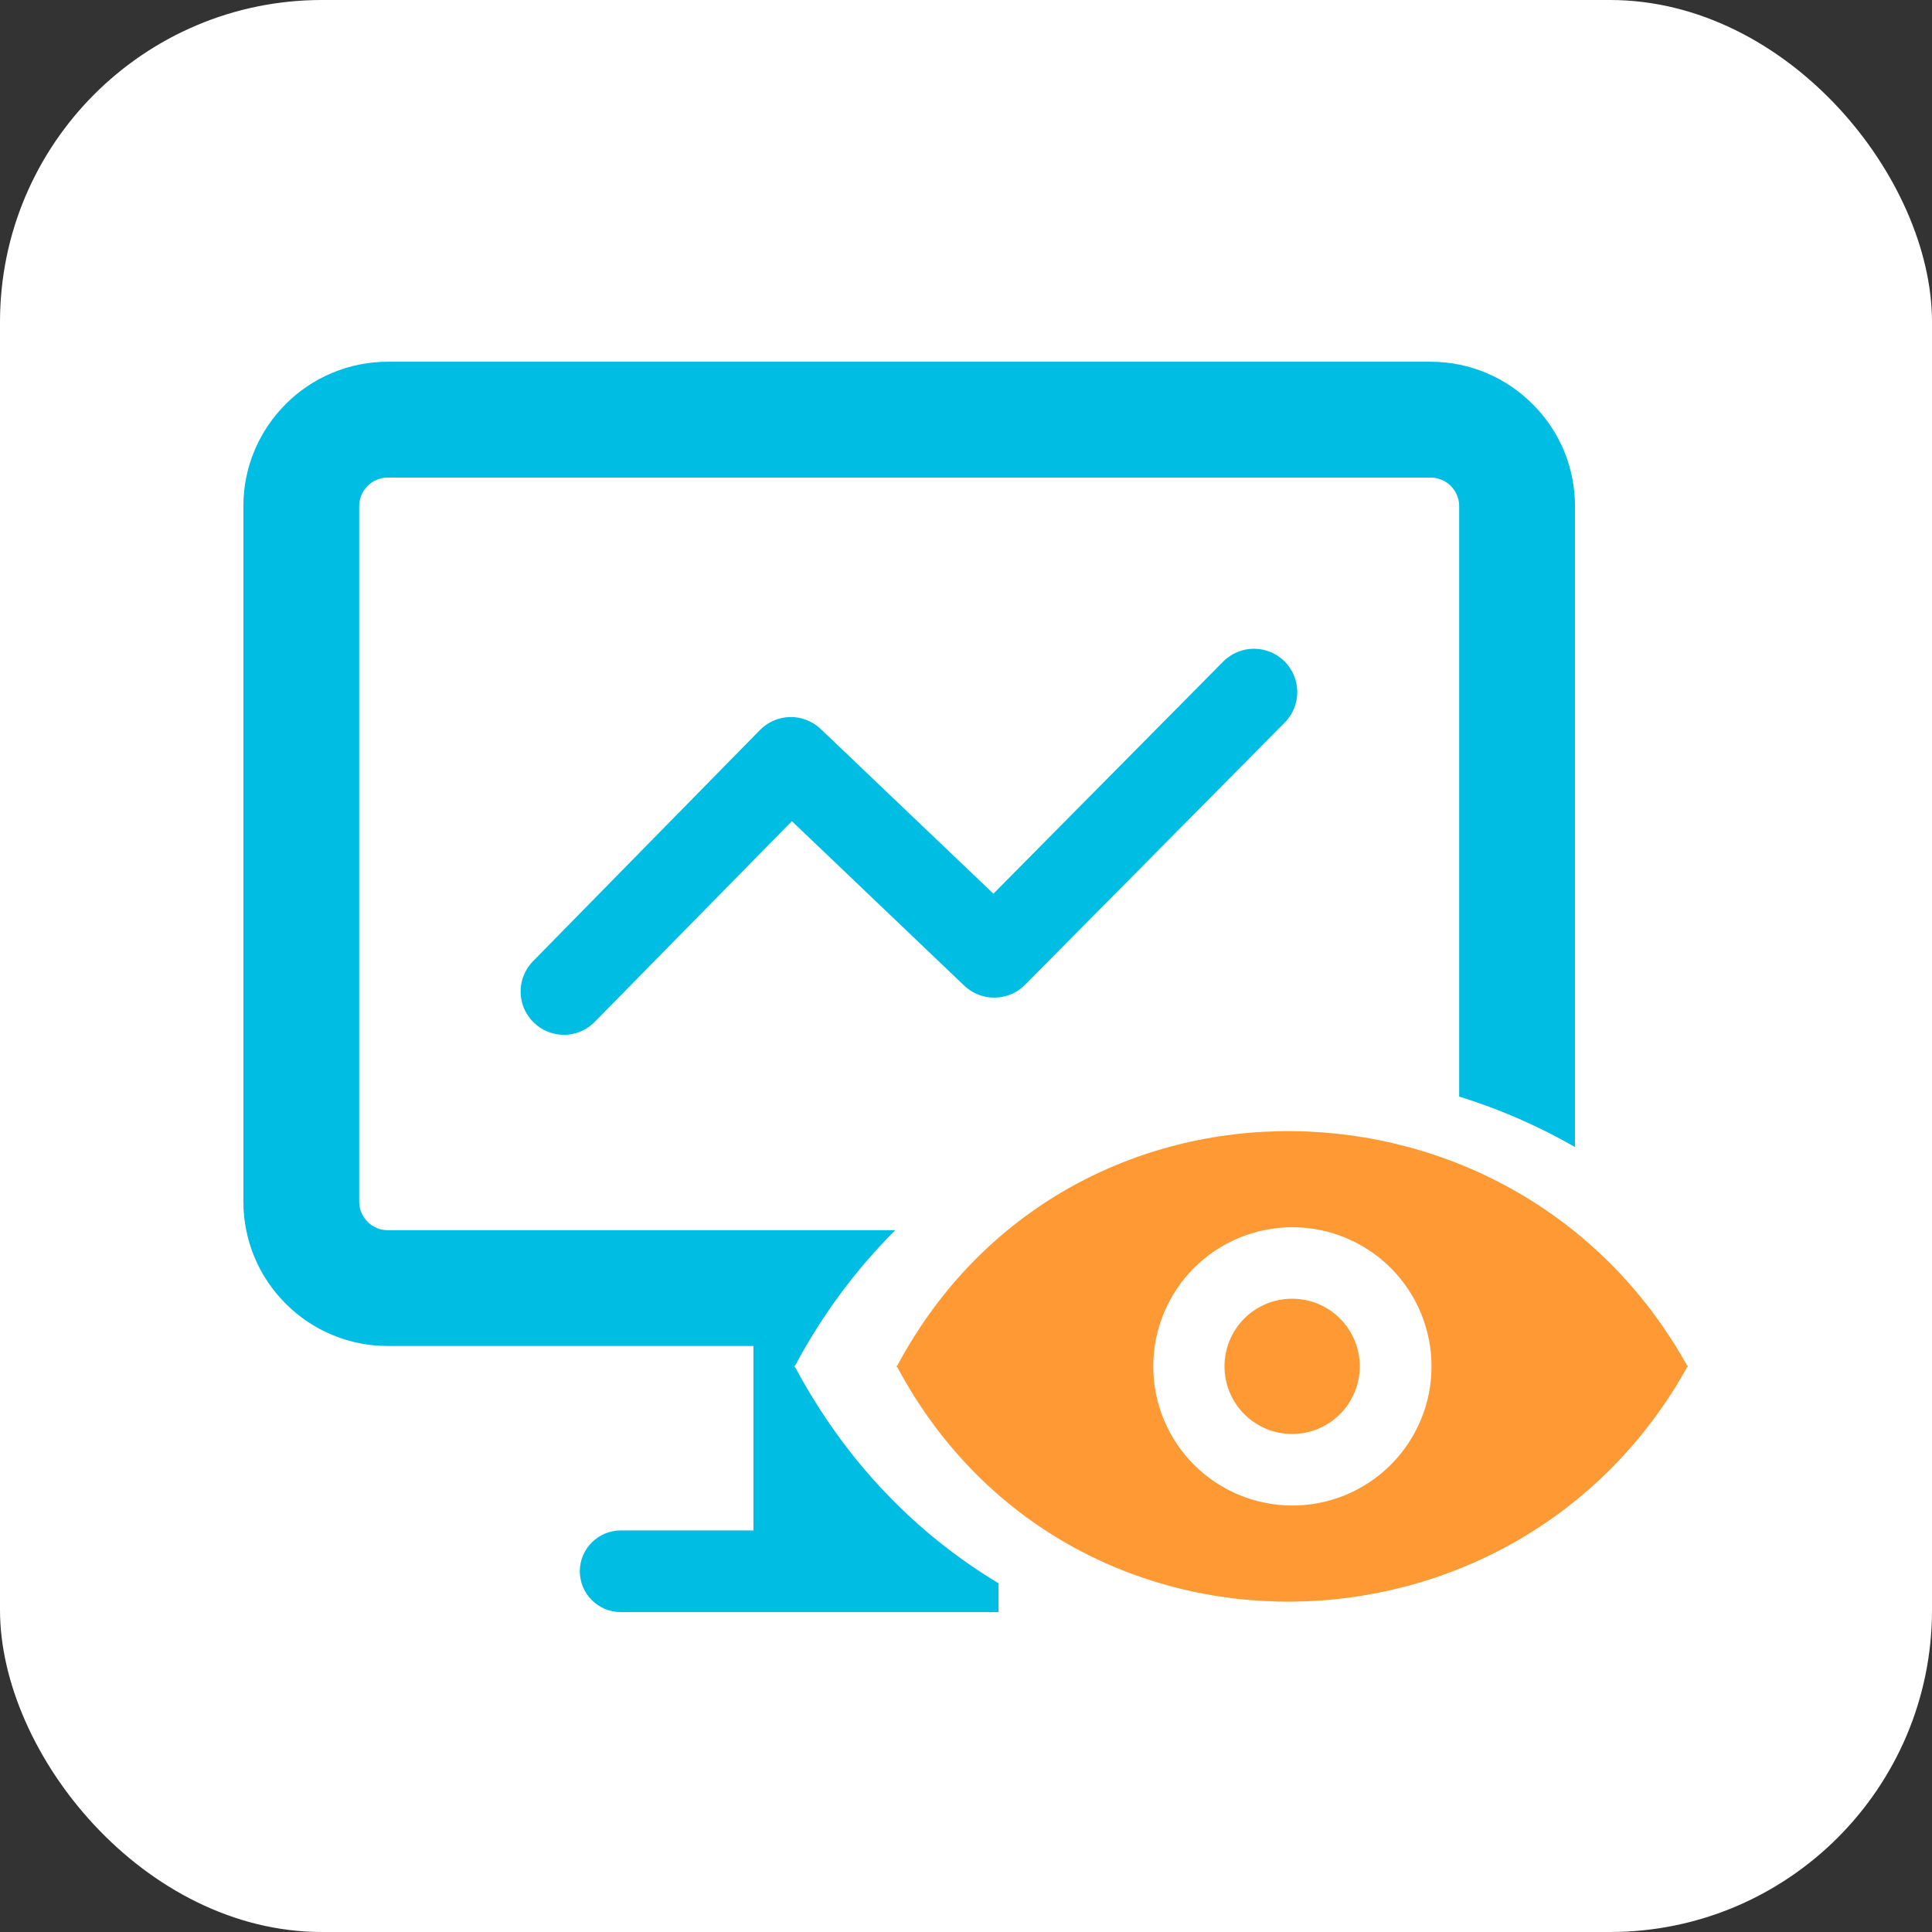 <svg width="38" height="38" viewBox="0 0 38 38" fill="none" xmlns="http://www.w3.org/2000/svg">
<rect x="0" y="0" width="38" height="38" fill="#333333" stroke="none"/>
<rect width="38" height="38" rx="6.333" fill="white"/>
<g clip-path="url(#clip0_513_38935)">
<g clip-path="url(#clip1_513_38935)">
<path d="M7.624 7.115H28.141C28.922 7.115 29.631 7.435 30.145 7.948C30.409 8.211 30.619 8.523 30.762 8.867C30.904 9.211 30.978 9.58 30.978 9.953V22.561C30.258 22.147 29.494 21.814 28.7 21.568V9.953C28.7 9.8 28.637 9.66 28.535 9.558C28.483 9.506 28.422 9.465 28.354 9.437C28.287 9.408 28.214 9.394 28.141 9.394H7.624C7.471 9.394 7.331 9.456 7.23 9.558C7.178 9.61 7.136 9.671 7.108 9.739C7.079 9.807 7.065 9.879 7.065 9.953V23.637C7.065 23.789 7.128 23.929 7.23 24.032C7.281 24.084 7.343 24.125 7.41 24.153C7.478 24.181 7.55 24.196 7.624 24.196H17.608C16.824 24.982 16.16 25.879 15.64 26.86H15.623L15.631 26.875L15.623 26.891H15.64C16.642 28.766 18.038 30.179 19.64 31.141V31.708H12.208C11.766 31.708 11.404 31.347 11.404 30.904C11.404 30.463 11.767 30.102 12.208 30.102H14.819V26.474H7.624C7.251 26.474 6.883 26.401 6.539 26.258C6.195 26.115 5.882 25.906 5.62 25.642C5.356 25.379 5.146 25.066 5.003 24.722C4.861 24.378 4.787 24.009 4.787 23.637V9.953C4.787 9.171 5.106 8.462 5.62 7.948C5.882 7.684 6.195 7.475 6.539 7.332C6.883 7.189 7.251 7.115 7.624 7.115ZM11.676 20.121C11.516 20.273 11.303 20.356 11.083 20.354C10.863 20.351 10.652 20.264 10.495 20.109C10.338 19.955 10.246 19.745 10.24 19.525C10.234 19.305 10.314 19.091 10.462 18.928L14.948 14.358C15.104 14.199 15.317 14.107 15.541 14.103C15.764 14.1 15.98 14.184 16.142 14.338L19.539 17.578L24.073 12.998C24.234 12.844 24.448 12.758 24.671 12.76C24.894 12.762 25.107 12.851 25.265 13.008C25.423 13.165 25.513 13.378 25.516 13.601C25.519 13.823 25.434 14.038 25.281 14.2L20.172 19.358C20.017 19.522 19.802 19.617 19.576 19.622C19.351 19.628 19.132 19.544 18.968 19.389L15.575 16.151L11.676 20.121Z" fill="#00BDE3"/>
<path fill-rule="evenodd" clip-rule="evenodd" d="M17.633 26.888L17.64 26.876L17.633 26.863H17.647C20.986 20.618 29.82 20.802 33.185 26.863H33.199L33.192 26.875L33.199 26.887H33.185C29.82 32.949 20.986 33.132 17.647 26.887L17.633 26.888Z" fill="#FF9933"/>
<path d="M25.419 29.612C26.145 29.612 26.841 29.323 27.355 28.81C27.868 28.297 28.156 27.601 28.156 26.875C28.156 26.149 27.868 25.453 27.355 24.94C26.841 24.427 26.145 24.138 25.419 24.138C24.694 24.138 23.997 24.427 23.484 24.94C22.971 25.453 22.683 26.149 22.683 26.875C22.683 27.601 22.971 28.297 23.484 28.81C23.997 29.323 24.694 29.612 25.419 29.612Z" fill="white"/>
<path d="M25.415 28.205C25.589 28.205 25.762 28.17 25.924 28.103C26.085 28.037 26.232 27.939 26.355 27.815C26.479 27.691 26.577 27.545 26.644 27.383C26.711 27.222 26.745 27.049 26.745 26.874C26.745 26.699 26.711 26.526 26.644 26.365C26.577 26.203 26.479 26.057 26.355 25.933C26.232 25.81 26.085 25.712 25.924 25.645C25.762 25.578 25.589 25.544 25.415 25.544C25.062 25.544 24.723 25.684 24.474 25.933C24.224 26.183 24.084 26.521 24.084 26.874C24.084 27.227 24.224 27.565 24.474 27.815C24.723 28.064 25.062 28.205 25.415 28.205Z" fill="#FF9933"/>
</g>
</g>
<defs>
<clipPath id="clip0_513_38935">
<rect width="38" height="38" fill="white"/>
</clipPath>
<clipPath id="clip1_513_38935">
<rect width="29.231" height="29.231" fill="white" transform="translate(4.385 4.385)"/>
</clipPath>
</defs>
</svg>
